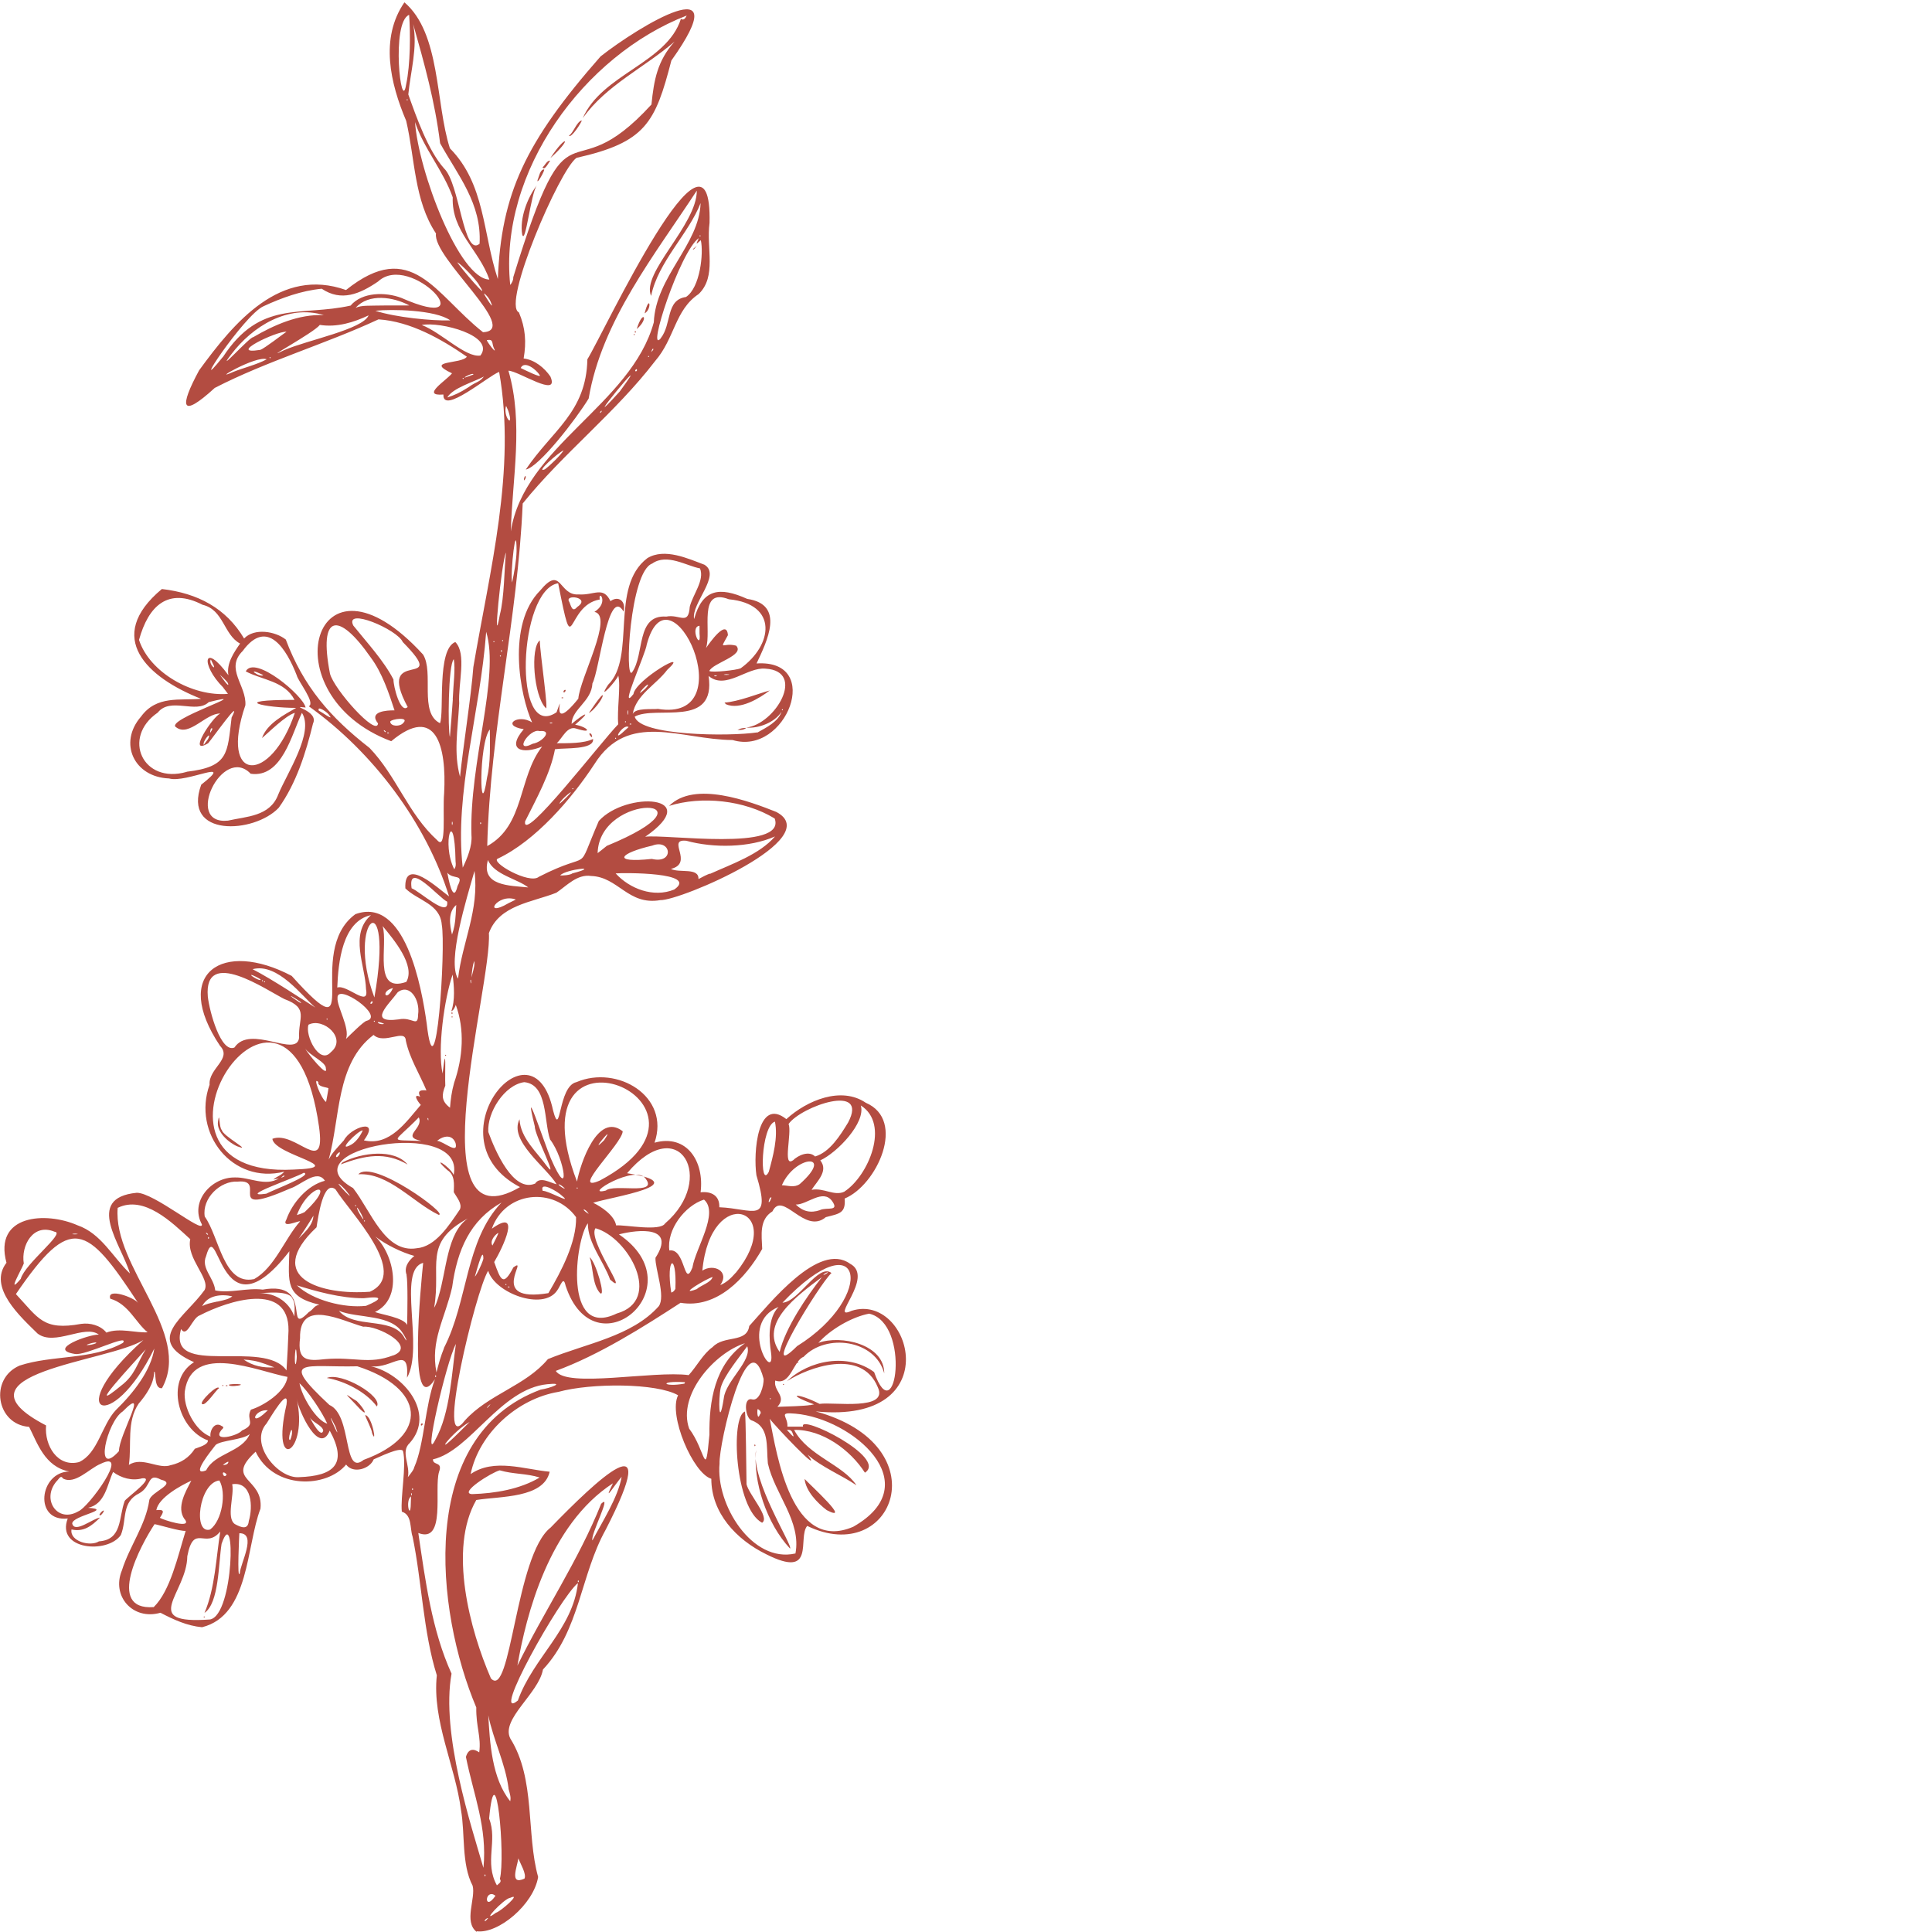 <?xml version="1.0" encoding="UTF-8"?><svg id="Calque_1" xmlns="http://www.w3.org/2000/svg" viewBox="0 0 164 164"><defs><style>.cls-1{fill:#b34c41;}</style></defs><g id="layer1"><path id="path2486-8" class="cls-1" d="M40.46,163.99c-1.12-.87-.06-2.84-.34-3.92-.96-1.82-.63-4.44-.99-6.43-.48-3.74-2.46-7.58-2.05-11.43-1.16-3.68-1.27-7.98-2.06-11.78-.24-.69-.02-1.83-.91-2.11-.13-1.23.41-3.89.1-5.15-.2-.39-2.05.53-2.49.71-.31.8-1.74,1.26-2.34.44-1.65,2.01-6.15,2.14-7.68-1.09-2.7,2.48.69,2.16.41,4.84-1.22,3.17-.92,9.05-4.96,10.06-1.28-.12-2.42-.65-3.53-1.23-2.34.67-4.18-1.41-3.27-3.6.65-2.06,2.02-3.85,2.32-5.94.11-.73,2.43-1.41.99-1.76-1.17-.62-.77.55-1.82,1.15-1.56.76-1.05,2.22-1.58,3.55-1.13,1.63-5.53,1.27-4.51-1.4-2.91.31-2.42-3.96.14-3.99-2.11-.39-2.74-2.48-3.42-3.79-2.79-.2-3.4-4.08-.81-5.2,2.79-.92,6.16-.46,8.78-1.93.58-.84-3.22,1.13-4.09.94-2.42-.38,1.22-1.67,2.04-1.64-1.2-.9-3.75,1.02-5.2-.09-1.43-1.41-4.25-3.92-2.64-6.01-1.11-4.08,3.33-4.37,6.03-3.18,2.01.69,3,2.72,4.45,4.09-.69-2.39-3.93-6.41.58-6.85,1.47,0,5.63,3.5,5.53,2.69-1.06-1.95.82-4.03,2.81-3.99,1.19-.04,2.6.8,3.72.08l-.47.1c.31-.28.65-.34.93-.67-4.41,1.1-7.82-3.26-6.34-7.38-.1-1.39,1.94-2.19.89-3.3-4.15-6.19.22-9.03,6.08-5.94,6.41,7.12.97-2.01,5.41-5.24,4.21-1.53,5.62,6.17,6.05,9.28.78,6.78,1.64-6.45,1.28-8.39-.14-1.78-2.04-2.04-3.09-3.08-.14-2.76,2.79.02,3.71.68-1.95-6.24-6.46-12.25-11.91-16.14.6-.27-.9-2.11-1.02-2.62-.85-2.19-2.5-4.93-4.59-2.07-1.52,1.51.33,2.91.23,4.6-2.28,6.68,2.17,6.7,4.2.65-.81.24-2.22,1.67-2.79,2.14.41-1.22,1.92-2,2.9-2.56-2.58,0-5.87-.68-.14-.68-.83-1.61-2.75-1.68-4.14-2.42.76-1.44,4.92,2.09,5.08,3.07-1.54-.18,1.16.24.63,1.36-.6,2.45-1.41,5.06-2.91,7.15-2.08,2.2-8.22,2.54-6.58-1.96,2.99-2.35-1.27-.1-2.73-.53-2.97-.11-4.33-3.01-2.38-5.25,1.33-1.82,3.3-1.35,5.1-1.51-4.56-1.79-8.26-5.21-3.33-9.32,3.03.35,5.45,1.62,6.98,4.2.88-.92,2.66-.61,3.54.09,1.5,3.99,3.78,6.61,7.11,9.2,2.29,2.38,3.27,5.59,5.74,7.83.82.94.45-2.35.59-3.98.22-3.98-.68-7.6-4.49-4.42-10.43-3.91-6.61-17.54,2.7-7.36.95,1.51-.36,4.95,1.44,5.83.38-.93-.29-6.27,1.3-6.89.99,1.01.23,3.49.33,5.21-.13,2.36-.48,4.21.07,6.23.25-2.47.95-6.87,1.13-9.31,1.39-8.21,3.66-16.76,2.19-25.06-.94.35-4.82,3.67-4.73,1.92-1.98.16.28-1.21.73-1.8-2.41-1.13.82-.76,1.26-1.41-2.17-1.5-4.78-2.99-7.5-3.17-4.49,2.09-9.5,3.55-13.9,5.82-2.92,2.67-3.01,1.62-1.33-1.49,2.98-4.09,6.9-8.8,12.47-6.82,5.58-4.47,7.54.35,11.63,3.58,3.25-.13-4.31-6.32-3.99-8.38-1.86-2.8-1.78-6.35-2.53-9.56-1.35-3.18-2.25-7.01-.15-10.06,3.09,2.64,2.62,8.53,3.86,12.39,3,3.04,2.78,7.2,4.07,11.1.29-7.24,2.3-11.59,8.72-18.9,3.24-2.55,11.77-7.73,6.01.35-1.37,5.29-2.18,6.94-8.05,8.26-1.43.98-6.37,12.47-4.89,13.12.56,1.33.64,2.52.4,3.91.94.11,1.77.8,2.27,1.53.83,1.91-2.75-.5-3.56-.49,1.3,4.47.33,9.09.2,13.64,1.13-7.24,10.21-10.73,12.14-17.75.16-3.88,3.87-6.59,3.97-10.12-1.01,2.61-3.6,4.96-4.2,7.88-.87-1.95,3.89-6.02,3.88-8.94-3.53,5.41-8.08,11.06-9.18,17.65-1.07,1.75-4.2,5.81-5.34,6.03,2.24-3.33,5.14-4.86,5.23-9.36,1.37-2.19,10.63-22.17,10.37-11.57-.29,2.17.63,4.52-.92,6.03-2.03,1.35-2.03,3.77-3.7,5.69-3.34,4.36-7.85,7.87-11.24,12.09-.42,9.84-2.77,19.24-3.01,29.08,3.2-1.76,2.61-5.82,4.66-8.45-1.6.67-3.11.34-1.56-1.47-1.99-.31-.46-1.35.71-.57-1.03-2.28-2.18-8.31.68-11.2,1.84-2.22,1.55.45,3.27.33,1.32.09,2.07-.74,2.7.57.72-.52,1.34.06,1.11.88-1.3-2.22-2.05,5.04-2.64,6.1-.08,1.55-1.75,2.18-1.77,3.44,1.18-.99,1.74-1.16.3.07,1.02.17,1.6.81.1.33-.77-.27-1.18.81-1.66,1.24.94,0,2.29.03,3.08-.36.12.94-2.4.74-3.23.87-.38,2.06-1.6,4.24-2.54,6.13-.25,1.98,6.46-6.77,7.91-8.25-.12-1.19.23-3.25,0-4.14-.06.36-1.89,2.35-.86.79,2.4-2.36.1-8.29,3.33-10.75,1.47-.89,3.46.04,4.85.56,1.46.89-1.15,3.3-.88,4.61.7-2.53,2.12-2.79,4.51-1.71,3.25.47,1.67,3.61.79,5.48,5.72-.38,2.5,7.88-2.03,6.5-4.43-.03-8.86-2.51-11.73,2.04-1.96,2.99-5.02,6.52-8.19,8.02-.73.27,2.67,2.23,3.47,1.55,4.76-2.43,3.03.03,5.09-4.74,2.3-2.55,9.04-2.21,3.94,1.34,1.64-.25,12.01,1.29,10.99-1.55-2.58-1.57-6.22-1.93-8.96-1.07,2.15-2.17,6.84-.38,9.09.51,4.29,2.25-8.16,7.55-9.84,7.49-2.74.47-3.56-1.97-5.87-2.05-1.18-.18-2.08.83-2.95,1.42-2.06.82-4.86,1.04-5.73,3.43.28,4.46-6.22,26.73,2.64,21.56-7.72-4.03,1.07-14.72,2.81-6.5.67,2.54.4-2.07,1.98-2.41,3.46-1.48,7.99,1.2,6.63,5.14,2.75-.76,4.24,1.6,3.91,4.21.91-.1,1.63.28,1.59,1.27,2.85.11,4.43,1.51,3.15-2.71-.28-1.89.09-6.71,2.54-4.77,1.77-1.61,4.67-2.8,6.74-1.39,3.49,1.49.93,7.01-1.79,8.13.1,1.25-.44,1.28-1.6,1.58-1.81,1.53-3.66-2.3-4.53-.49-1.13.69-.92,1.99-.87,3.19-1.41,2.49-3.85,5.09-6.93,4.57-3.17,2.06-6.91,4.43-10.59,5.78.88,1.48,8.3-.04,11.28.36.65-.7,1.23-1.82,2.03-2.38.97-1.04,2.9-.31,3.11-1.79,1.75-1.92,5.91-7.19,8.55-5.29,2.16,1.12-1.88,4.93.14,4,5.04-1.62,8.27,9.67-3.05,8.54,10.6,2.89,6.61,13.27-.72,9.72-.85,1,.79,4.57-3.49,2.4-2.53-1.24-4.65-3.5-4.65-6.4-1.55-.46-3.67-5.41-2.82-7.09-1.82-1.05-7.39-1.05-10.15-.29-3.5.58-6.75,3.53-7.46,6.98,1.99-1.37,4.58-.39,6.71-.2-.51,2.26-4.17,2.07-6.23,2.4-2.39,4.15-.54,11.05,1.24,15.14,1.71,1.9,2.08-10.48,5.07-12.8,3.88-4,9.63-9.46,4.67.19-2.13,3.82-2.19,8.52-5.32,11.86-.37,2.05-3.61,4.22-2.77,5.86,2.16,3.44,1.33,8.08,2.36,11.75-.38,2.33-3.38,4.85-5.22,4.61h.01ZM41.32,162.96l.12-.14c-.28,0-.44.49-.12.14h0ZM42.09,162.37c.46-.14,2.23-1.74,1.22-1.27-.51.03-2.64,2.33-1.22,1.27h0ZM41.85,160.8c-.74-.21-.7,1.46.21.12l-.21-.12ZM42.43,159.5c.49-1.85-.35-11.16-.91-5.13.74,1.91-.43,3.71.66,5.67.17-.16.44-.29.25-.54ZM44.52,159.47c.19-.39-.34-1.25-.52-1.72-.1.74-.79,2.31.52,1.72ZM41.19,159.13c-.08-.09-.08.21,0,.12.03-.03.03-.09,0-.12ZM41.04,158.54c.33-3.43-.83-6.13-1.49-9.4.2-.69.63-.74,1.13-.39.18-1.32-.28-2.16-.25-3.81-3.46-8.19-5.08-23.06,5.46-26.98.8-.12,2.2-.63.57-.46-3.98.39-6.55,5.66-9.71,6.38,0,.55.85.16.52,1.06-.44,1.43.61,6.11-1.76,5.19.6,4.06,1.14,8.24,2.82,11.94-.92,5.08,1.69,12.98,2.7,16.46ZM43.17,151.82c-.26-2.1-1.31-4.17-1.72-6.21.13,2.28.29,5.35,1.86,7.29.07-.31,0-.55-.15-1.08h0ZM43.96,144.35c1.31-3.66,4.66-6.04,5.1-9.97-1.53,1.22-7.51,11.94-5.1,9.97ZM43.92,141.39c2.26-4.62,5.2-8.96,7.11-13.74.98-.96-.95,2.69-.74,3.11.82-1.56,2.17-3.64,2.48-5.4-.57.64-1.67,2.45-.74.55-5.46,3.55-7.37,11.23-8.11,15.48ZM17.83,137.47c2.04-.37,2.2-10,.98-6.42-.27,1.67-.21,5.03-1.45,5.86.9-2.1.98-4.68,1.34-6.91-1.27,1.56-2.25-.74-2.8,2.1-.03,3.16-4.12,5.81,1.94,5.37h0ZM17.29,137.26c0-.06.09-.06.09,0,0,.06-.09.06-.09,0ZM13.05,136.42c1.41-1.38,2.04-4.31,2.71-6.47-.48.04-2.18-.49-2.64-.57-1.15,1.73-4.19,7.34-.08,7.04ZM49.11,134.17c-.08-.09-.08.21,0,.12.03-.03.03-.09,0-.12ZM20.36,133.53c.03-.79,1.49-3.39-.04-3.38,0-.16-.22,4.19.04,3.38ZM67.52,131.88c.53-2.74-1.77-5.07-2.34-7.66-.14-1.49.16-3.12-1.41-3.66-.51-.23-.71-1.99.08-1.77.64.17,1-1.21.97-1.74-1.33-5.11-3.81,5.48-3.74,7.19-.33,3.46,2.75,8.47,6.43,7.63ZM67.06,131.45c-1.99-2.13-3.16-5.72-2.88-8.37-.49,2.53,3.2,8.24,2.88,8.37ZM64.69,129.26c-2.31-1.22-2.7-9.06-1.45-9.44.07.57.11,4.88.13,6.17.2.88,2.02,2.83,1.32,3.27ZM64.04,122.69c0-.17.14,0,.06.06-.03.03-.06,0-.06-.06ZM8.4,130.84c2-.14,1.66-2.03,2.19-3.44.2-.3,2.67-2.05,1.47-1.91-.85.24-1.78-.03-2.46-.54-.5,1.05-.66,2.73-2.12,3.04,2.19.16-1.36.66-1.35,1.34.21.86,1.74-.43,2.36-.51-.72.73-1.4,1.24-2.42,1.01-.17,1.01,1.59,1.48,2.33,1.01h0ZM8.44,128.57s.08-.15.19-.25c.49-.4-.14.57-.19.25ZM17.84,129.83c1.01-.74,1.4-3.11.78-4.16-1.73.2-2.27,4.63-.77,4.16h0ZM72.43,129.6c6.44-3.66-.11-9.19-4.92-9.6-1.52-.14-.61.23-.67,1.1.33,0,1,0,1.33,0-.41-1.13,7.24,2.64,5.25,3.91-1.23-1.92-3.62-3.69-6.01-3.63,1.16,2.19,4.14,2.94,5.29,4.7-1.17-.81-3.02-1.57-4.14-2.6,1.44,2.01-2.98-2.65-3.22-3.05.6,2.99,1.84,11.43,7.09,9.17h0ZM70.18,128.19c-.8-.61-1.78-1.62-1.88-2.65.46.5,4.08,3.79,1.88,2.65ZM21.12,129.11c.36-1.18.28-3.38-1.41-3.12.2.93-.53,2.84.22,3.38.58.32,1.12.5,1.19-.26ZM15.66,128.95c-.7-.99.09-2.33.58-3.26-.88.4-2.79,1.44-2.97,2.5.76-.09.61.19.3.65.23.16,2.82,1.01,2.1.11h0ZM6.65,128.29c.84-.3,4.51-5.33,1.87-4.02-.93.38-2.16,1.79-3.18,1.23-.19-.35-.39.13-.54.24-1.31,1.54.08,3.59,1.85,2.55h0ZM34.87,127.65l.02-.63c-.53.4-.04,2.09-.02.63ZM34.95,126.77c-.16-.12.07.46,0,0h0ZM40.07,126.83c1.94-.06,4.06-.41,5.74-1.41-1.14-.36-2.24-.27-3.39-.61-.72.19-3.51,1.95-2.35,2.02h0ZM35.04,126.35c-.08-.09-.08.21,0,.12.03-.03.03-.09,0-.12ZM25.39,125.39c2.93-.1,4.16-1.1,2.6-3.95-.88,2.15-2.62-1.6-2.82-2.76,1.08,4.65-2.25,6.58-.85.55.25-1.67-1.4,1.15-1.69,1.6-1.52,1.69.95,4.71,2.76,4.56ZM35.17,124.53c.84-1.88.91-5.25,1.75-7.45-2.34,3.56-1.17-8.28-1-9.88-2.24.6.1,7.17-1.37,9.75.19-2.82-1.18-.76-3.06-.97,2.75.63,5.54,3.98,3.29,6.51-.81.73.07,1.89-.16,2.9.16-.2.55-.67.54-.86h0ZM35.73,120.92c0-.05.04-.09.1-.09.17.02-.12.33-.1.09ZM19.24,125.16c-.56-.58-.27.52,0,0h0ZM17.5,124.81c.73-1.47,3.04-1.52,3.7-3.08-.57.5-2.4.52-2.89.92-.22.3-2.28,2.77-.81,2.16h0ZM14.51,124.37c.85-.2,1.53-.62,2.03-1.39.35-.14,1.13-.33,1.11-.71-2.53-.92-3.67-5.09-1.18-6.64-4.29-1.92-.81-3.74.9-6.13.5-.99-1.57-2.66-1.22-4.31-1.58-1.45-3.92-3.75-6.16-2.66-.42,5.02,6.36,10.61,3.76,15.31-.73.08-.47-1.5-.67-1.4.01.99-.68,1.98-1.31,2.71-1.04,1.55-.58,3.45-.83,5.2,1.14-.75,2.56.43,3.58.01ZM19.34,124.22c.22-.34-.33.05-.42.13.15.01.31,0,.42-.13ZM30.85,123.93c5.73-2.09,5.16-6.14-.52-7.95-4.42.11-6.77-.82-2.37,3.28,1.96.86,1.12,6.09,2.9,4.67ZM31.58,121.64c0-.3-.55-1.3-.58-1.52.61.07,1.02,2.69.58,1.52ZM30.12,119.14c-1.18-1.2-.54-.62.16-.21.7.68,1.16,1.68-.16.21ZM31.99,119.39c-.93-1.25-2.75-2.17-4.25-2.42,1.23-.53,4.79,1.56,4.25,2.42h0ZM60.22,121.8c-.03-2.84.43-5.97,3.02-7.78-2.58.81-5.75,4.4-4.74,7.25,1.42,1.89,1.35,4.52,1.72.52h0ZM6.71,124.11c1.61-.74,1.91-3.12,3.12-4.41,1.53-1.49,2.99-3.38,3.27-5.23-3.65,7.47-7.98,5.54-.93-.72-2.89,1.85-16.78,2.82-8.26,7.25-.15,1.72.99,3.58,2.8,3.11ZM10.1,123.18c-.02-1.35,2.66-5.75.32-3.37-1.35.86-2.48,5.76-.32,3.37ZM36.95,122.22c1.28-2.27,1.39-5.7,1.75-8.14-.82,1.53-2.88,10.44-1.75,8.14ZM38.98,121.58l.89-.88c-1.47.81-3.36,3.34-.89.88h0ZM24.78,121.73c.08-1.06-.45.64-.14.49.04-.08.11-.3.14-.49ZM20.54,121.43c1.29-.56.28-.9.76-1.77,1.07-.32,2.97-1.53,3.1-2.78-2.5-.47-8.11-2.97-8.71,1.21-.17,1.32.86,3.36,2.18,3.86-.09-.45.32-1.33.95-.9.25.1.1.21-.03.34-.81,1.06,1.41.49,1.75.04ZM17.16,119.18c-.3-.13,1.34-1.74,1.43-1.33-.22.08-1.14,1.55-1.43,1.33ZM18.87,117.61c0-.06.09-.06.09,0,0,.06-.09.06-.09,0ZM19.18,117.6s.09-.03.12,0c.09.08-.21.08-.12,0ZM19.43,117.57c-.12-.1,1.25-.12.98,0-.13.06-.9.16-.98,0ZM67.28,121.66c-.09-.29-.26-.29-.49-.28.18.14.78.96.49.28h0ZM28.48,121.1c-1.18-2.36.68,1.87,0,0h0ZM27.44,121.43c-.1-.46-.9-.67-1.14-1.12.13.29.97,1.84,1.14,1.12ZM39.46,120.58c2.02-2.24,5.15-2.93,7.05-5.21,3.24-1.33,7.12-1.92,9.41-4.49.6-.84-.32-3.18-.28-4.11,1.77-2.72-1.42-2.42-3.1-1.99,6.63,4.51-2.08,11.83-4.53,4.35-.19-.88-.41.01-.72.42-1.19,1.75-5.29.21-5.85-1.68-1.05,1.65-4.53,16.06-1.97,12.7h0ZM27.78,120.85c-.42-.96-1.61-2.74-2.36-3.44.21,1.15,1.42,3.17,2.36,3.44ZM22.33,120.08l.41-.37c-1.16-.09-1.53,1.3-.41.37ZM64.5,120.07c.19-.17-.03-.4-.18-.46-.07.05-.04,1.05.18.46ZM61.44,118.69c.16-1.47,2.43-3.19,1.99-4.41-.6.85-1.96,2.45-2.25,3.52-.21.94-.17,3.62.26.89ZM41.51,119.36l.13-.16c-.22.1-.49.55-.13.16ZM68.75,119.28l.35-.07c-2.57-.95-1.35-.98.47-.04,1.17-.18,5.9.61,4.94-1.42-1.38-3.36-5.93-1.66-7.7-.51,1.88-1.8,5.18-2.41,7.39-.77,1.83,5.19,3.16-4.12-.42-4.96-1.49.28-3.33,1.37-4.31,2.48,1.9-.69,5.6.1,5.59,2.59-.77-2.87-4.93-3.42-6.85-1.4-.87.31-1.09,2.48-2.4,2.01-.19.89,1.02,1.33.18,2.23.66-.02,2.37-.07,2.76-.15h0ZM66.46,117.52c0-.06.09-.06.09,0,0,.06-.09.06-.09,0ZM67.67,115.66c0-.06.09-.06.09,0,0,.06-.09.06-.09,0ZM10.26,117.64c1.22-.92,1.36-1.89,2.11-3.1-.94,1.07-5.4,5.82-2.11,3.1ZM65.43,118.73c0-.06-.09-.06-.09,0,0,.06.09.06.09,0ZM58.1,117.45l.05-.12c-2.34-.14-1.84.45-.05.12h0ZM37,116.76c-.08-.09-.08.21,0,.12.03-.03.03-.09,0-.12ZM37.68,114.43c2.06-3.98,1.79-9.09,4.89-12.35-2.66,1.5-3.76,4.02-4.19,7.19-.63,2.73-1.86,4.51-1.33,7.23.16-.65.37-1.41.64-2.06ZM24.49,112.95c.05-4.22-5.13-2.54-7.52-1.3-.67.21-1.08,1.97-1.6,1.17-1.18,4.19,7.05.78,8.95,3.51.06-.92.15-2.66.17-3.38ZM22.5,115.78c-.68-.25-1.22-.34-1.82-.37.82.55,1.62.71,2.61.66l-.79-.29ZM25.19,115.14c-.08-1.71-.27.81-.08.65.04-.13.08-.42.08-.65ZM65.45,114.82c-.17-1.08-.3-2.94.64-3.88-3.52,1.43-.25,6.7-.64,3.88ZM33.38,115.06c2.05-.79-1.36-2.57-2.54-2.44-1.8-.49-5.44-2.46-5.37.97-.24,1.92.58,1.96,2.15,1.78,2.49-.21,3.68.48,5.76-.32ZM67.69,114.25c6.74-4.21,5.62-10.89-1.27-3.67,1.38-.06,3.04-3.38,4.16-2.52-1.04.97-6.37,9.67-2.89,6.18h0ZM66.18,114.76c.5-2.07,2.29-4.69,3.59-6.35-2.22,1.65-5.3,3.93-3.59,6.35ZM8.16,114.01c.18-.21-1.43.28-.51.15.2-.03.44-.1.51-.15ZM34.23,113.24c-.95-1.73-3.85-1.3-5.46-1.97,1.27,1.53,4.37.51,5.47,2.13.35.64.34.39,0-.16ZM12.54,113.1c-1.02-.81-1.62-2.41-3.18-2.86-.32-.96,2.03-.11,2.36.36-4.37-6.66-5.69-7.61-10.37-.75,1.92,2.05,2.3,3.12,5.53,2.53.76-.11,1.66.12,2.15.74,1.13-.44,2.52.05,3.52-.03h0ZM34.52,108.23c-.26-.68.19-1.24.65-1.62-1.03-.28-2.43-.95-3.31-1.65,1.63,1.57,2.36,5.29-.03,6.41.54.22,2.43.47,2.73,1.1.02-1.05.07-3.57-.05-4.24h0ZM26.23,111.37c.45-.29.38-.5.88-.62-2.93-.68-2.61-1.92-2.55-4.51.45-1.15,1.96-1.77,2.05-3.05-8.02,13.18-7.96-.67-9.12,3.45-.44,1.02.67,1.81.78,2.9,1.25.26,2.71-.24,4.03-.07,4.45-.8,1.74,4.14,3.94,1.88ZM52.35,111.5c3.97-1.12.99-6.47-1.8-7.24-.72.98,3.02,5.95,1.24,4.36-.56-1.57-1.9-3.1-1.89-4.78-1.06,1.37-2.12,9.87,2.45,7.66ZM50.93,109.76c-.67-.75-.56-2.15-.88-3.04.53.38,1.41,3.49.88,3.04ZM24.86,110.32c-.2-.86-2.39-.55-2.99-.53,1.29-.12,2.63.6,3.11,1.95.03-.43.09-1.1-.11-1.42ZM31.04,110.86c1.38-.57,1.52-.87-.16-.66-1.94.02-4.13-.61-5.68-1.09,1.36,1.28,4.02,1.94,5.84,1.74ZM37.23,110.04c.68-2.19.7-5.37,2.48-6.61-3.84,2.08-2.23,3.98-2.86,7.58.16-.26.23-.48.38-.96h0ZM18.45,110.49c.67-.15.97-.21,1.27-.45-.94-.21-2.09-.1-2.56.84.32-.19.62-.25,1.29-.4ZM46.55,109.77c1.09-1.85,2.4-4.33,2.35-6.45-1.9-2.61-6.02-2.21-7.15.98,2.56-1.84.94,1.59.2,2.83.56,1.56.76,2.11,1.63.45,1.43-1.03-2.31,3.06,2.97,2.19ZM31.4,109.65c3.45-1.56-1.69-6.71-2.92-8.69-1.04-.83-1.47,2.33-1.61,3.22-4.56,4.3.44,5.79,4.53,5.47h0ZM57.33,109.41c.14-3.15-.83-2.72-.35.31.15-.04.24-.12.35-.31ZM59.14,109.43c.35-.32,1.23-.57,1.35-1.03-.49.12-3.09,1.67-1.35,1.03ZM43.24,109.22s-.09-.03-.12,0c-.09.08.21.08.12,0ZM1.76,108.56c.35-1.29,3.84-3.93,2.88-4-1.84-.77-2.87,1.19-2.62,2.69-.14.43-1.53,2.81-.26,1.31h0ZM42.99,109.04c0-.06-.09-.06-.09,0,0,.06.09.06.09,0ZM62.47,108.03c4.43-5.46-2.15-7.67-2.85-.17.95-.63,2.36.05,1.52,1.23.5-.22.83-.5,1.33-1.07h0ZM21.57,108.58c1.76-.99,2.6-3.44,3.91-4.91-.17-.05-1.63.65-1.17-.15.5-1.42,1.8-2.92,3.27-3.29-.67-1.04-2,.35-2.93.65-5.81,2.53-1.83-.81-4.46-.58-1.5-.09-3.06,1.43-2.81,2.97,1.24,1.73,1.59,5.85,4.17,5.31ZM41.03,106.79c-.02-1.14-.7,1.58-.72,1.56.09.03.78-1.43.72-1.56h0ZM58.78,107.58c.27-1.64,2.28-4.62.98-5.75-1.62.51-3.19,2.55-2.94,4.32,1.38-.23,1.22,3.3,1.96,1.44ZM70.27,108.01c-.01-.06-.39.16-.37.2.01.06.39-.16.37-.2ZM35.36,105.96c1.6-.12,2.75-1.93,3.68-3.3.21-.49-.26-1-.52-1.46.02-.66.11-1.46-.54-1.87-1.46-1.31.18-.35.53.4,1.04-4.99-14.41-2.19-8.54,1.12,1.51,1.92,2.69,5.55,5.4,5.11ZM37.23,103.12c-2.18-1.05-4.24-3.59-6.81-3.44,1.21-1.34,7.76,3.48,6.81,3.44h0ZM29.07,98.67c1.63-.84,4.39-1.19,5.53.18-1.92-1.11-3.59-.78-5.68-.01l.15-.17ZM42.3,104.65c-.26.14-.75.68-.5,1.08.1-.2.53-1.01.5-1.08ZM17.72,105.02c-.08-.09-.08.21,0,.12.03-.03.03-.09,0-.12ZM6.56,104.74c-.09-.02-.26-.03-.37,0-.3.05.61.05.37,0ZM17.66,104.77s-.05-.07-.11-.11c-.18-.11.09.27.11.11ZM56.46,103.85c4.37-3.75,1.23-9.53-3.23-4.26,5.94.93-1.33,2.01-2.88,2.51.69.33,1.81,1.07,1.95,1.92.75-.07,3.73.54,4.16-.17ZM30.98,103.64c0-.06-.09-.06-.09,0,0,.06.09.06.09,0ZM30.66,103.04c-.13-.25-.28-.49-.35-.53-.08.16.95,1.74.35.53ZM25.86,102.89c2.87-2.69.37-2.47-.66.25.21-.06.45-.14.66-.25ZM49.83,102.85c-.15-.2-.48-.28-.14,0,.24.18.4.29.14,0ZM69.62,102.71c.6-.25,1.64.15,1.02-.75-.79-1.09-2.13.32-3.09.29.6.58,1.24.75,2.07.47h0ZM30.23,102.34c0-.06-.09-.06-.09,0,0,.06.09.06.09,0ZM65.47,101.64c-.11-.04-.22.27-.22.37.03.19.28-.39.22-.37ZM47.7,101.5c-.27-.29-1.93-1.32-1.63-.41.38-.07,2.63,1.22,1.63.41ZM22.6,101.33c.66-.35,3.99-1.59,3.19-1.78-.75.45-5.77,2.14-3.19,1.78ZM29.4,101.1c-.16-.2-.43-.46-.59-.58-.46-.31,1.62,1.86.59.58h0ZM71.69,101.14c2.03-1.33,3.88-5.73,1.38-7.3.44,1.45-2,4-3.44,4.66.72.89-.27,1.77-.74,2.5,1.05-.2,1.92.57,2.8.15ZM51.43,101.06c.69-.59,4.39.41,3.41-.96-.79-1.39-5.52,1.5-3.41.96ZM47.75,100.71c-.12-.1-.27-.18-.33-.18-.09.09.92.66.33.18ZM49.04,100.85c0-.06-.09-.06-.09,0,0,.06.09.06.09,0ZM45.42,100.48c.41-.67,1.34-.05,1.83.05-.87-1.45-4.08-3.69-3.15-5.52.08,1.6,1.48,2.79,2.32,3.97,1.09,1.43-1.07-2.71-1.02-3.35-1.05-4.28.69,1.11,1.37,2.73,1.67,3.85,1.21.04-.08-1.64-.53-1.54-.18-4.67-2.19-4.86-1.67.23-3.16,2.56-3.05,4.23.59,1.62,2.12,5.16,3.97,4.38h0ZM67.89,100.51c3.01-2.67-.39-2.48-1.52.1.53.02,1.05.23,1.52-.1ZM50.92,100.21c12.5-6.64-7.66-14.85-1.94.09.27-1.5,1.76-5.94,3.88-4.27-.03,1.04-4.58,5.34-1.94,4.18ZM65.26,99.47c.36-1.31.8-2.95.52-4.26-1.19.37-1.33,5.85-.52,4.26ZM24.14,99.8c-.06-.06-.23.12-.28.18.06-.03.34-.11.28-.18ZM24.92,99.28c4.92-.17-1.65-1.22-1.8-2.61,1.96-.75,4.57,3.32,3.96-1.03-2.6-18.32-17.54,4.47-2.16,3.64ZM20.17,97.32c-.75-.31-1.83-1.25-1.66-2.15.14-.94.08.6.32.75.05.49,2.66,1.88,1.35,1.4h0ZM67.3,98.51c.45-.45,1.37-.86,1.89-.34,1.25-.37,2.13-1.78,2.8-2.88,1.81-3.41-4-1.37-5.05.12.3.73-.53,3.72.36,3.09ZM29.19,96.8c.58-1.13,3.14-1.94,1.7,0,2.2.52,3.59-1.58,4.83-3.01-.24-.25-.74-1-.05-.69-.31-.6.17-.57.53-.54-.58-1.39-1.43-2.72-1.75-4.22-.05-1.07-1.82.37-2.74-.49-3.21,2.43-2.82,7.05-3.81,10.58.27-.52.58-.85,1.29-1.63h0ZM28.84,97.94v-.15c-.53.3-.29.72,0,.15h0ZM38.67,97.03c-.27-.73-.98-.66-1.57-.19.54.03,1.83,1.22,1.57.19ZM29.84,97.15c.43-.25.8-.82.95-1.19-.34-.06-2.36,1.98-.95,1.19h0ZM51.28,96.79c1.12-1.69-1.49,1.49,0,0h0ZM35.77,96.85c-1.8-.37.24-1.05-.22-2-2.18,2.25-2.66,1.88.22,2ZM36.35,94.92c-.16-.12.07.46,0,0h0ZM38.55,91.91c.75-2.16.91-4.51.14-6.61-.07.21-.18.46-.38.54.33-.93.24-2.12.11-3.11-.71,2.06-1.3,6.34-.85,8.4.35-2.96.18.05.23,1.03-.31.77-.36,1.3.4,1.87.05-.67.14-1.38.35-2.12ZM37.78,89.58c0-.06.09-.06.09,0,0,.06-.09.06-.09,0ZM38.33,86.32c0-.06.09-.06.09,0,0,.06-.09.06-.09,0ZM38.33,86c0-.17.14,0,.06.06-.03.03-.06,0-.06-.06ZM27.87,92.37c-.16-.09-.93-.11-.85-.52-.53-.54.26,1.46.66,1.69.04-.21.21-1.12.2-1.17ZM27.66,90.69c.04-.52-1.38-1.1-1.76-1.69.16.35,1.99,2.61,1.76,1.69ZM28.08,89.32c1.43-1.17-.63-2.98-1.89-2.34-.33.88.92,3.44,1.89,2.34h0ZM19.9,88.92c1.34-2.01,5.3.93,5.49-.84-.09-1.66.87-2.49-1.24-3.27-1.49-.74-6.86-4.47-6.51-.22.14,1.28,1.11,4.82,2.26,4.33h0ZM31.13,86.65c1.56-.4-2.55-3.25-2.48-1.94-.07.71,1.07,2.55.72,3.48.35-.34,1.52-1.51,1.76-1.54h0ZM32.42,86.83c-.67-.24-.25.22.19.08l-.19-.08ZM31.82,86.69c0-.06-.09-.06-.09,0,0,.06.09.06.09,0ZM35.49,86.13c.19-1.27-.72-2.68-1.73-1.9-.77,1.05-2.61,2.66.09,2.3,1.16-.24,1.62.74,1.64-.4ZM27.81,86.51c0-.06-.09-.06-.09,0,0,.06.09.06.09,0ZM26.77,85.53c-1.11-.94-3.19-3.83-5.33-3.26,1.65.84,4.48,2.73,5.33,3.26h0ZM31.63,85.05c-.05-.21-.33.24-.09.15.05-.03.09-.1.09-.15ZM25.48,85.03s-.79-.55-.79-.46c0,.02,1.2.88.79.46h0ZM31.78,84.67c1.76-10.01-2.52-6.71,0,0h0ZM31.07,83.97c-.05-1.96-1.44-4.66.42-6.29-2.43.53-2.78,4.01-2.86,6.15.81-.3,2.74,1.77,2.44.14ZM33.36,83.87c-1.11.27-.57,1.26,0,0h0ZM34.49,83.35c.8-1.39-1.06-3.59-2.01-4.74.49,1.6-.87,5.75,2.01,4.74h0ZM39.98,83.18c-.14-.12.06.72,0,0h0ZM22.5,83.34c0-.06-.09-.06-.09,0,0,.06.09.06.09,0ZM22.32,83.25c0-.06-.09-.06-.09,0,0,.06.09.06.09,0ZM38.88,83.08c.36-3.13,1.81-5.79,1.4-9.15-.68,2.38-2.34,7.69-1.4,9.15ZM22.13,83.16c.01-.05-.77-.46-.81-.39-.03.07.78.55.81.39ZM40.27,81.8v-.23c-.16.31-.21.96-.25,1.4.08-.3.26-.93.25-1.16ZM38.68,77.66l.05-.84c-.73.6-.55,1.73-.36,2.51.18-.51.27-.97.31-1.68ZM37.96,76.54c-.69-.31-3.38-3.53-3.02-1.14.74.29,3.18,2.59,3.02,1.14ZM43.18,76.66l.61-.3c-1.59-.59-2.88,1.63-.61.3ZM38.84,75.21c.58-1.09-.37-.5-.87-1.13.08.42.49,2.76.87,1.13ZM57.23,75.51c2.16-1.48-4.37-1.43-4.97-1.37,1.18,1.3,3.21,2.09,4.97,1.37ZM44.84,75.33c-.89-.72-2.92-1.08-3.42-2.33-.62,2.21,1.83,2.17,3.42,2.33ZM60.29,74.17c1.81-.82,4.19-1.64,5.5-3.17-2.18.97-5.23,1-7.53.37-1.74-.19.69,1.89-1.31,2.39.73.37,2.38-.15,2.34.86.23-.12.85-.46,1-.46ZM48.58,74.14c2.59-.68-.48-.38-1.03.16.13.05.89-.02,1.03-.16h0ZM38.67,73.11c-.09-4.93-1.23-1.53-.11.68.13-.19.15-.36.11-.68ZM40.02,70.91c-.2-6.2,2.42-13.43,1.25-17.28-.51,6.94-2.72,13.63-1.99,20.02.38-.78.82-1.85.74-2.75h0ZM55.33,72.91c1.95.46,1.66-1.75.04-1.13-2.77.64-3.52,1.5-.04,1.13ZM51.49,71.81c10.09-4.15-.61-4.69-.76.61.2-.15.37-.29.77-.61h0ZM38.4,69.77c-.06-.17-.06.4,0,.23.03-.06.03-.17,0-.23ZM40.82,69.82c-.08-.09-.08.21,0,.12.03-.03.03-.09,0-.12ZM19.35,69.66c1.56-.36,3.57-.34,4.27-2.22.75-1.82,3.07-5.28,2.01-6.93-.86,1.78-1.68,5.55-4.35,5.17-2.39-2.51-5.71,4.37-1.93,3.98h0ZM48.02,67.75c1.07-1.07-.12-.14-.4.25-.34.47.07.07.4-.25ZM41.35,65.97c.3-1.19.24-2.84.23-4.05-.96,1.14-.88,8.39-.23,4.05ZM48.67,66.95c0-.06-.09-.06-.09,0,0,.06.09.06.09,0ZM15.85,65.51c3.6-.42,3.44-1.59,3.81-4.6.98-1.93-1.65,1.8-1.99,2.18-1.83,1.11.36-2.21,1.02-2.52-1.21-.03-2.64,2-3.73,1.17-1.11-.61,7.07-3.21,2.76-2.14-1.07,1.03-3.25-.47-4.33.89-3.08,2.11-1.28,6.11,2.46,5.03h0ZM45.23,63.13c.82-.13,1.74-1.19.57-1.07-.82-.27-2.29,1.95-.57,1.07h0ZM17.66,62.74c.37-.82-.52.23-.36.49.1-.14.27-.38.36-.49ZM52.3,62.67c0-.06-.09-.06-.09,0,0,.06.09.06.09,0ZM38.43,59.36c.05-1.25.24-2.6.09-3.4-.48.43-.51,6.05-.33,6.61.09-1.01.15-1.85.25-3.21h0ZM52.96,62.08l.4-.36c-.46-.34-1.52,1.43-.4.36ZM64.28,62.19c.78-.44,1.77-.92,2.06-1.77-.56.89-1.93,1.44-3,1.34,2.47-.27,5.13-4.79,1.64-5-1.56-.16-3.37,1.84-4.83.62.66,4.49-4.45,2.46-6.27,3.45.4,1.63,8,1.7,10.4,1.34ZM62.78,61.88c.17-.07.38-.09.56-.09-.19.17-.49.19-.74.17l.19-.08h0ZM61.62,59.78l-.12-.14c1.15-.07,2.86-.76,3.84-1.03-.85.65-2.52,1.69-3.72,1.17ZM33,62.19s-.09-.03-.12,0c-.09.08.21.08.12,0ZM18.03,61.85c-.14-.15-.21.24-.18.35.06-.09.18-.28.18-.35h0ZM32.75,62.11s-.05-.07-.11-.11c-.18-.11.09.27.11.11ZM32.09,61.41c-.83-1.02.72-1.12,1.4-1.11-.47-1.44-1.05-3.2-2.02-4.49-2.75-3.95-4.45-3.71-3.46,1.37.34,1.34,3.97,5.4,4.08,4.23h0ZM34.22,61.38c.59-.56-1-.36-1.1-.12.05.44.86.42,1.1.12ZM53.58,61.44s-.09-.03-.12,0c-.09.08.21.08.12,0ZM46.88,61.35s-.11-.03-.18,0c-.18.07.27.08.18,0ZM53.14,61.27c0-.06-.09-.06-.09,0,0,.06.09.06.09,0ZM47.24,60.47c.88-2.42-.85,2.18,1.85-1.16.14-1.76,3.04-7.04,1.37-7.37,1.28-.81.31-1.93.45-1.05-2.96.49-2.14,5.69-3.53-1.38-3.4.56-3.87,13.48-.15,10.96h0ZM46.31,60.08c-1-1.02-1.31-5.08-.49-5.72.02,1.11.8,6.29.49,5.72ZM47.68,59.21s.09-.03.12,0c.09.08-.21.08-.12,0ZM47.83,58.72c0-.05.04-.12.09-.15.24-.09-.04.36-.09.15ZM27.94,60.71c-.05-.19-1.09-.91-.87-.37.09-.01,1.38.95.87.37ZM53.3,60.32c-.02-.09-.04-.02-.04.16.01.47.1-.04.04-.16h0ZM55.81,60.17c7.48,1.26,1.02-12.71-.91-5.46-.09.79-2.43,5.88-1.13,4.21.17-1.22,4.96-3.98,2.87-2.06-.93,1.25-2.67,2.13-2.93,3.75.21-.54,1.67-.38,2.1-.43ZM66.46,60.25c0-.06-.09-.06-.09,0,0,.06.09.06.09,0ZM34.61,60.02c-2.86-5.3,3.75-1.28-.42-5.52-.47-1.08-4.98-2.99-4.2-1.4,1.13,1.41,2.58,2.97,3.41,4.58-.01.56.58,2.93,1.2,2.34ZM18.95,58.36c-1.94-1.92-1.71-3.99.44-1.04-.19-1,.49-1.97.99-2.69-1.4-.75-1.39-2.87-3.18-3.29-2.93-1.51-4.6.08-5.4,2.98.9,2.76,4.53,4.83,7.55,4.58,0,0-.4-.54-.41-.54ZM54.95,58.26c.3-.5-.63.38-.62.57.21-.15.47-.36.62-.57ZM19.35,57.99c-.09-.17-.5-.55-.69-.72.1.14.87,1.26.69.72h0ZM53.66,57.06c1.07-1.51.31-4.9,2.9-4.72,1.14-.23,1.88.8,1.99-.83.26-1.05,1.28-2.26.87-3.26-1.14-.21-2.81-1.3-4.06-.41-1.89.68-2.36,10.09-1.7,9.22h0ZM22.35,57.31c-1.62-.8-.35.25,0,0h0ZM60.84,57.35s-.11-.03-.18,0c-.18.07.27.08.18,0ZM61.87,57.25c-.09-.02-.26-.03-.37,0-.3.05.61.05.37,0ZM62.87,56.73c2.73-1.96,3.22-5.45-1-5.86-2.67-1.03-1.44,2.71-1.94,4.14.3-.43,1.76-2.53,1.86-1.09-.78,1.42-.44.58.7.89.77.83-2,1.47-2.28,2.15.24.15,2.32-.07,2.65-.23h0ZM18.06,56.32l-.16-.34c-.24.36.56,1.09.16.34ZM42.52,55.68c0-.06-.09-.06-.09,0,0,.06.09.06.09,0ZM42.59,55.2c-.08-.09-.08.21,0,.12.03-.03.03-.09,0-.12ZM41.97,54.47c0-.06-.09-.06-.09,0,0,.06.09.06.09,0ZM42.71,54.38c0-.06-.09-.06-.09,0,0,.06.09.06.09,0ZM59.38,53.77v-.65c-.87.09.17,2.23,0,.65h0ZM42.43,52.18c.39-1.49.37-3.9.52-5.28-.39.85-1.16,8.86-.52,5.28ZM49,51.52c1.23-.82-1.17-1.13-.67-.42.16.39.26.91.67.42h0ZM43.85,46.78c0-2.87-.56,1.88-.38,2.67.17-.8.36-1.85.38-2.67ZM46.25,39.84c.43-.31,1.31-1.16,1.59-1.61-.45.18-2.47,1.98-1.59,1.61h0ZM43.15,34.88l-.19-.43c-.3.91.71,2.04.19.43ZM51.05,34.96c.08-.14-.04-.1-.09,0-.08.14.04.1.09,0ZM52.61,33.23c3.43-4.68-4.16,4.6,0,0h0ZM39.75,32.88c.79-.56.89-.38,1.33-.92-.8.44-2.66.97-3.11,1.78.6-.19,1.1-.42,1.78-.86h0ZM39.36,32.12c0-.06-.09-.06-.09,0,0,.06.09.06.09,0ZM40.18,31.8c.06-.28-1.38.52-.39.14.19-.08.36-.14.39-.14ZM19.8,31.57c.87-.35,2.01-.62,2.84-1.07-.87-.37-4.92,2-2.84,1.07ZM45.79,31.81c-.23-.39-1.27-1.26-1.59-.57.13.06,1.93.97,1.59.57h0ZM18.92,30.31c3.19-4.89,6.6-3.42,10.84-4.37.98-1.16,2.96-1.16,4.29-.66,7.28,3.2.82-3.98-1.96-1.38-1.54,1.05-3.11,1.73-4.78.61-1.71.16-3.42.78-4.95,1.49-1.65.74-6.51,8.12-3.45,4.31ZM54.07,31.43c.02-.24-.27.07-.1.09.05,0,.1-.04.1-.09ZM21.48,28.63c1.77-1.04,3.89-1.98,6.01-1.88-3.04-.93-6.07.96-7.86,3.33-1.45,1.88,1.64-1.56,1.86-1.45ZM22.97,30.36c0-.06-.09-.06-.09,0,0,.06.09.06.09,0ZM40.78,30.18c1.29-1.69-3.44-2.91-4.98-2.59,1.64.61,3.72,2.79,4.98,2.59ZM55.1,30.26c0-.06-.09-.06-.09,0,0,.06.09.06.09,0ZM24.13,29.72c1.95-.85,6.67-1.76,7.16-2.95-1.25.59-2.68,1.04-4.14.81-.49.66-5.23,3.22-3.02,2.14h0ZM22.09,29.7c.34-.1,1.96-1.37,2.23-1.54-.86-.06-5.12,2-2.23,1.54h0ZM55.45,29.61c-.07-.06-.15.22-.18.28.06-.06.24-.22.18-.28ZM41.91,29.52c-.18-.42,0-.75-.58-.65-.07.05.97,1.42.58.65ZM56.08,28.72c.97-1.22.41-3.26,2.15-3.51,1.2-.78,1.51-3.72,1.26-4.82-.43.36-.45.46-.17-.18-1.61,1.14-4.45,9.92-3.24,8.52ZM58.82,21.15s.25-.23.33-.29c-.07.06-.28.42-.33.29ZM38.23,27.2c-1.26-.91-5.02-.97-6.37-.82,1.73.56,4.75.86,6.37.82ZM32.73,25.93h2.02c-1.35-.73-3.46-1.05-4.56.2.52-.23,1.06-.17,2.54-.2ZM41.65,25.62c-.1-.26-.38-.62-.57-.71-.05,0,1.01,1.71.57.71ZM40.68,24.22c-.2-.43-1.53-1.8-1.86-1.96.12.28,2.98,3.65,1.86,1.96h0ZM41.54,23.73c-.87-2.53-3.22-4.07-3.11-6.98-.76-2.19-2.5-4.22-3.2-6.39.28,4.14,3.75,13.33,6.31,13.37ZM43.56,23.56c5-16.28,4.45-6.71,11.74-14.69.21-2.08.5-3.7,1.96-5.34-2.54,2.2-5.82,3.71-7.79,6.5,1.62-3.74,7.14-4.67,8.33-8.43.24.17.39-.07.49-.28-8.7,3.37-15.97,13.22-14.98,22.87.14-.17.26-.38.26-.63ZM44.33,19.92c-.24-1.39.45-3.15,1.24-4.19-.52.74-.96,5.09-1.24,4.19ZM45.64,15.26c.12-.25.19-.86.54-.88.14,0-.68,1.44-.54.88ZM46.06,14.2c.2-.15.37-.6.64-.56-.13.17-.48.89-.64.56ZM46.72,13.42c1.35-2.08,1.92-1.71,0,0h0ZM48.3,11.51c.37-.22.64-1.17,1.08-1.29.04.1-.91,1.57-1.08,1.29ZM40.71,20.69c.19-3.41-1.85-5.82-3.35-8.53-.44-3.54-1.33-6.74-2.29-10.12.4,1.99-.23,4.06-.41,5.98.68,1.9,1.66,4.72,3.03,6.27,1.34,1.27,1.64,7.57,3.02,6.4ZM59.47,20.02c0-.06-.09-.06-.09,0,0,.06.09.06.09,0ZM34.61,8.47c0-.06-.09-.06-.09,0,0,.06.09.06.09,0ZM34.47,7.2c.38-1.77.37-4.39.26-5.94-1.56.62-.67,8.48-.26,5.94ZM50.09,62.43c-.17-.25.08-.22.14-.04.08.21,0,.25-.14.04ZM49.99,60.52s1.13-1.7,1.18-1.49c-.04.38-.88,1.39-1.18,1.49ZM44.48,40.63c.13-.48.26-.06,0,.16,0,0,0-.16,0-.16ZM53.79,28.4c0-.06.09-.06.09,0,0,.06-.09.06-.09,0ZM53.89,28.17c0-.17.14,0,.06.06-.03.03-.06,0-.06-.06ZM54.05,27.93c.54-1.76,1.06-.88,0,0h0ZM54.72,26.6c.43-1.73.65-.36,0,0h0Z"/></g></svg>